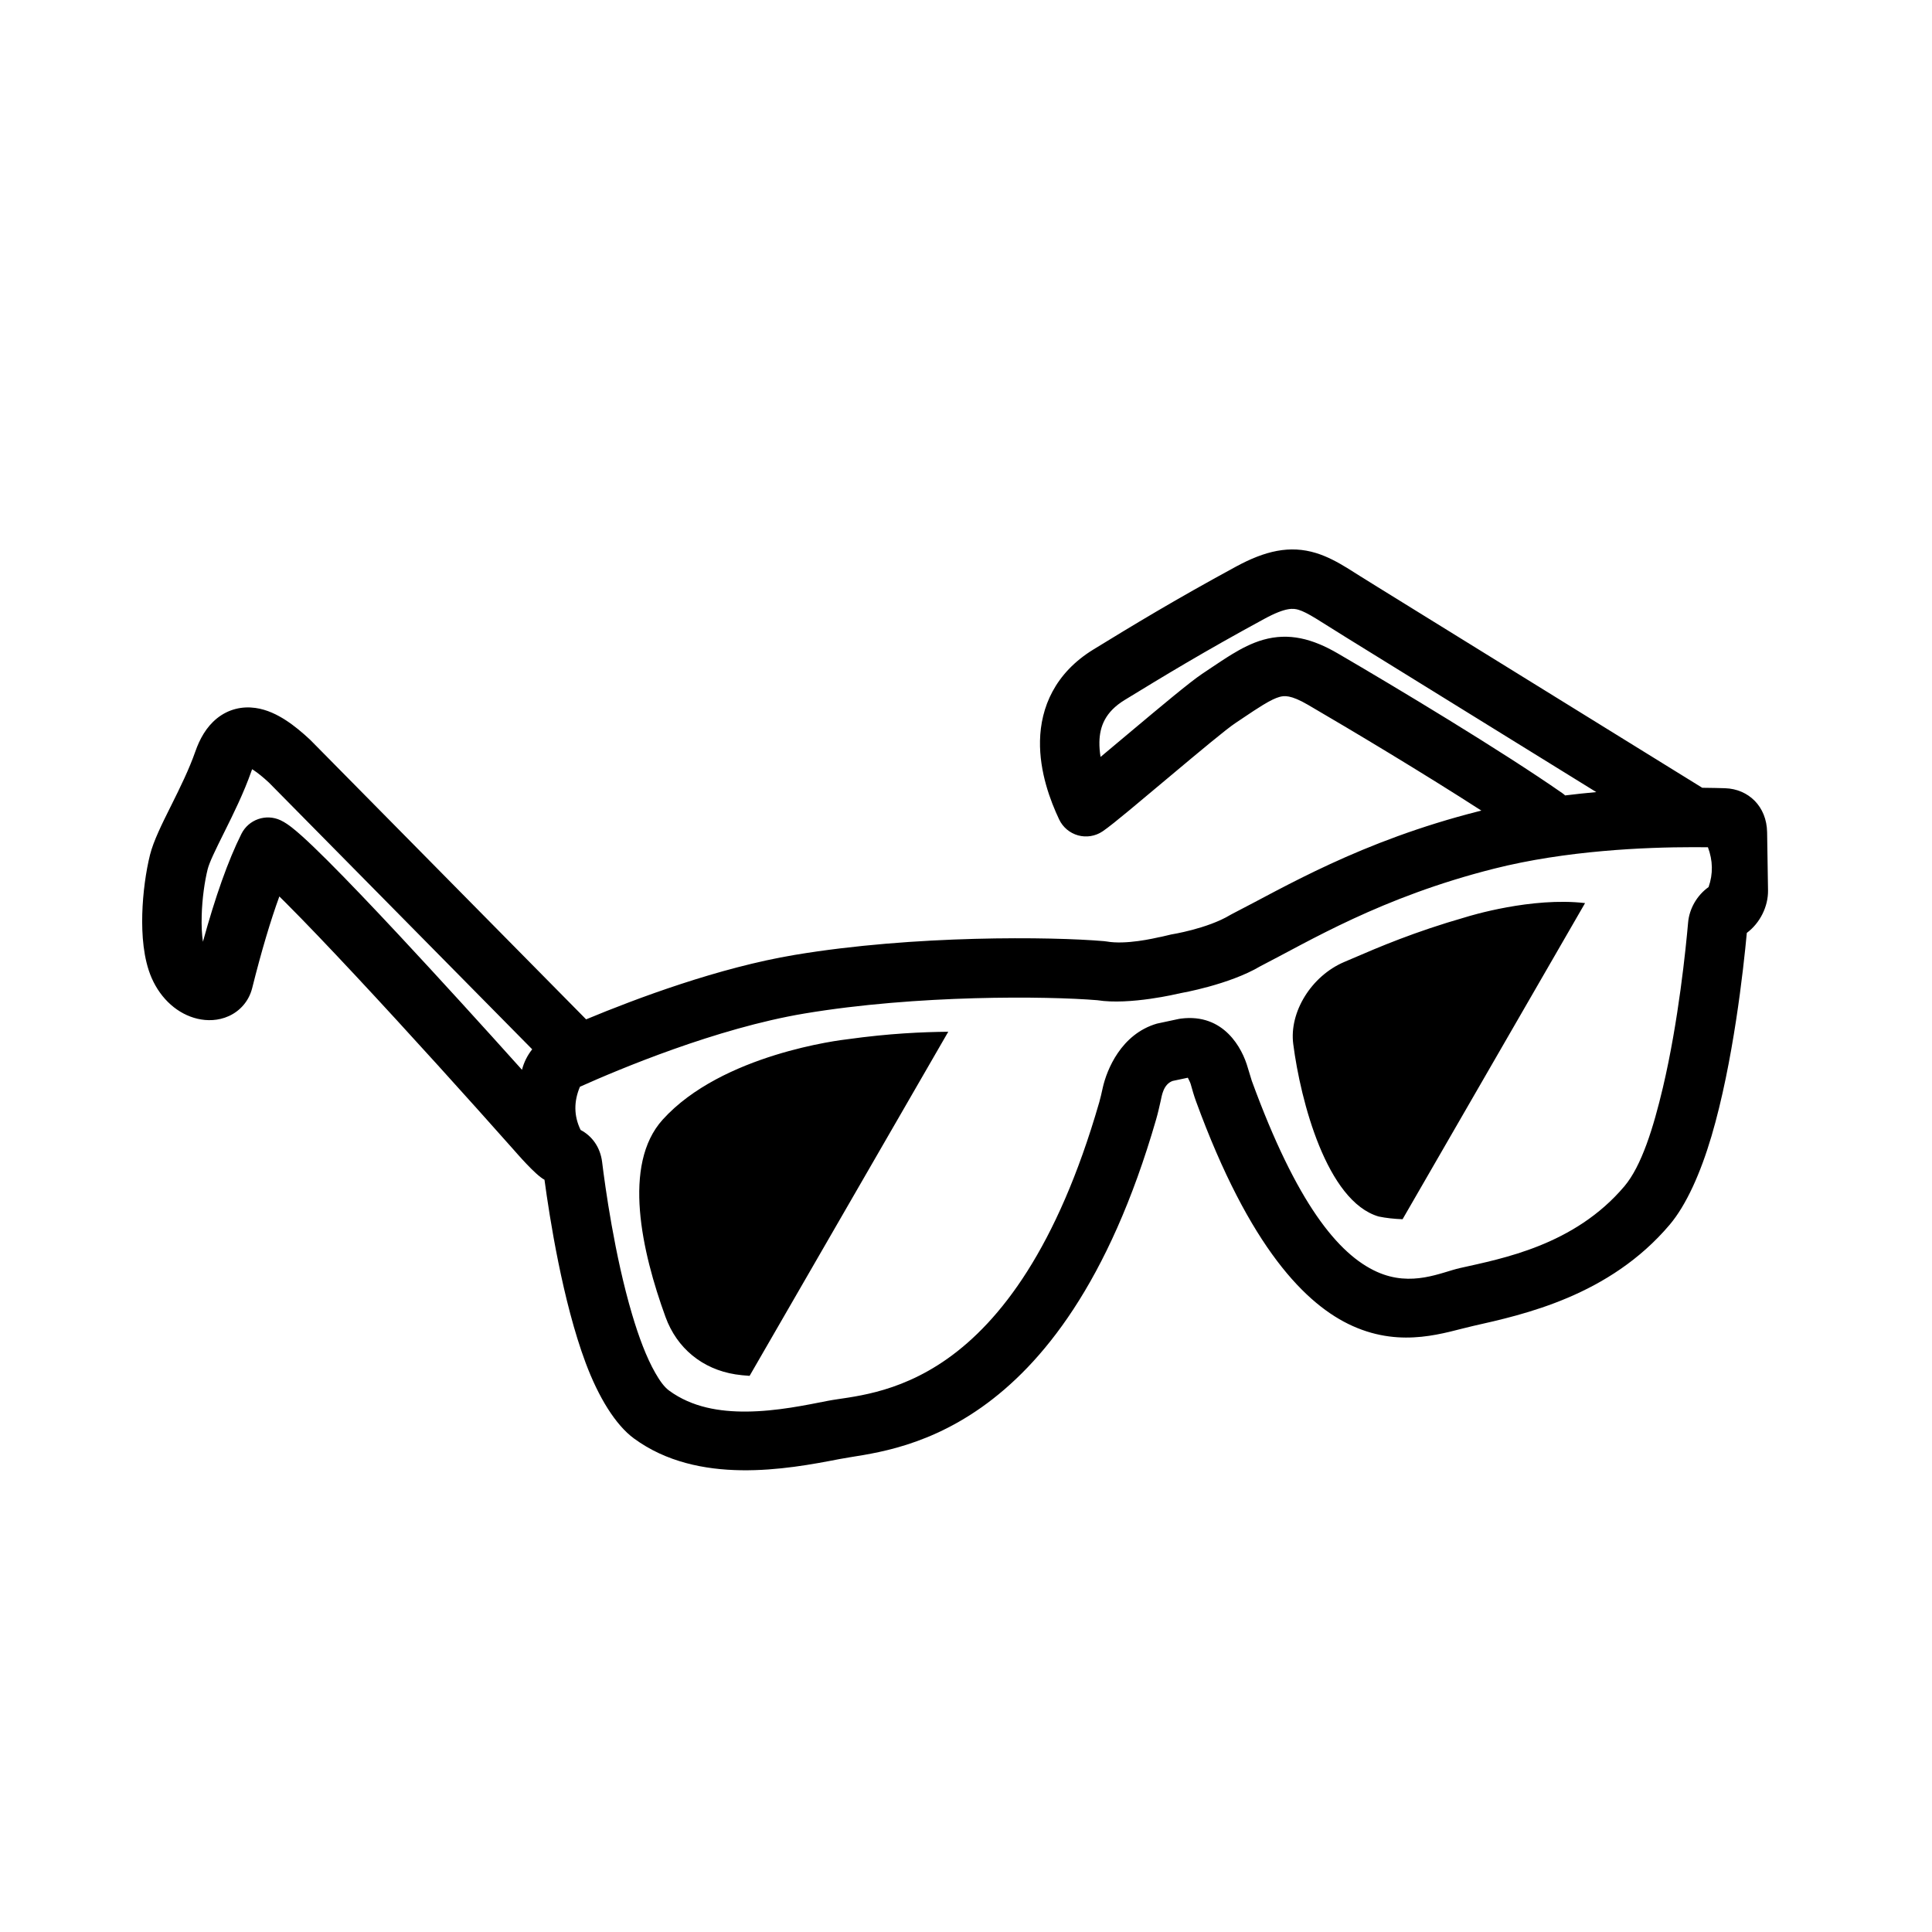 <?xml version="1.0" encoding="UTF-8"?>
<!-- Uploaded to: SVG Find, www.svgrepo.com, Generator: SVG Find Mixer Tools -->
<svg fill="#000000" width="800px" height="800px" version="1.1" viewBox="144 144 512 512" xmlns="http://www.w3.org/2000/svg">
 <path d="m536.58 358.82c-15.152-9.777-33.953-21.043-45.941-28.031-4.621-2.695-6.336-2.441-7.59-2.086-1.008 0.281-2.32 0.887-4.344 2.117-1.543 0.938-3.18 2.031-5.203 3.391-0.691 0.465-1.426 0.961-2.219 1.488-2.269 1.512-9.504 7.535-17.32 14.098l-10.637 8.898c-2.926 2.422-5.672 4.652-7.144 5.637-1.898 1.273-4.269 1.66-6.473 1.055-2.211-0.617-4.039-2.152-5.023-4.223-2.32-4.894-5.242-12.594-5.074-20.852 0.18-8.801 3.934-17.941 14.207-24.223 10.406-6.375 21.285-12.996 37.73-21.93 7.707-4.18 14.242-5.731 21.215-3.598 3.055 0.938 5.793 2.465 8.227 3.949 1.348 0.828 2.387 1.488 3.434 2.16l4.652 2.894 86.039 53.207c2.426 0.023 4.473 0.07 6.039 0.117 6.227 0.199 11.043 4.844 11.148 11.676l0.242 15.391c0.062 4.281-2.117 8.66-5.621 11.273-0.875 9.445-3.59 34.344-9.359 53.859-2.891 9.77-6.66 18.238-11.059 23.449-15.988 18.902-38.723 23.844-52.121 26.859-7.258 1.629-18.57 6.008-31.93 0.008-12.305-5.523-27.277-20.633-41.5-59.551-0.543-1.488-0.992-3.062-1.426-4.613-0.102-0.363-0.52-1.195-0.742-1.629l-4.027 0.852c-2.473 0.895-2.867 3.926-3.156 5.234-0.371 1.66-0.75 3.352-1.23 5.004-12.562 43.43-30.324 64.992-46.223 76.234-16.32 11.531-31.008 12.43-37.691 13.738-13.855 2.699-37.434 7.019-54.445-5.457-4.894-3.59-9.398-10.902-12.824-20.074-6.074-16.238-9.555-38.523-10.895-48.492-2.422-1.258-7.477-7.18-8.328-8.129-11.477-12.934-27.684-30.906-41.738-45.957-7.035-7.535-13.477-14.289-18.496-19.305-0.59-0.59-1.16-1.156-1.703-1.691-2.328 6.398-4.738 14.453-7.195 24.277-0.871 3.481-3.234 6.086-6.195 7.43-2.801 1.27-5.762 1.301-8.297 0.711-5.156-1.207-9.68-5.141-12.168-10.84-2.195-5.047-2.613-11.488-2.473-16.879 0.156-5.637 0.969-11.391 2.055-15.734 0.906-3.637 3.227-8.289 5.25-12.352 0.141-0.277 0.277-0.551 0.41-0.82 2.356-4.731 4.723-9.547 6.352-14.207 1.141-3.269 2.883-6.481 5.707-8.762 3.102-2.504 6.746-3.262 10.195-2.781 3.133 0.434 5.887 1.844 8.062 3.254 2.25 1.453 4.406 3.273 6.391 5.121 0.078 0.082 0.164 0.152 0.234 0.23l72.969 73.926c13.43-5.59 35.211-13.723 55.254-17.074 31.699-5.305 68.258-4.84 81.969-3.652 0.238 0.016 0.465 0.047 0.703 0.086 5.019 0.898 12.391-0.754 14.562-1.289 0.172-0.051 0.379-0.098 0.621-0.16 0 0-0.219 0.062-0.621 0.16-2.512 0.645 2.543-0.562 2.543-0.562s9.594-1.508 15.656-5.164c0.164-0.094 0.332-0.188 0.496-0.273 13.586-6.918 33.852-19.246 65.527-27.262zm56.059 9.691h0.156 0.188 0.078c1.285 0 2.473 0.008 3.559 0.023 1.309 3.519 1.402 7.035 0.168 10.547-3.039 2.156-5.102 5.691-5.426 9.406v0.008c-0.582 6.629-2.512 26.043-6.676 43.707-2.527 10.691-5.66 20.789-10.203 26.168-13.262 15.68-32.438 19.168-43.555 21.672-5.016 1.125-12.801 5.148-22.02 1.008-10.254-4.613-21.309-18.164-33.164-50.602l-1.055-3.449c-1.441-5.156-6.336-14.531-17.75-13.059-0.207 0.023-0.41 0.062-0.613 0.102l-5.738 1.227c-9.488 2.773-13.289 12.242-14.352 17.012v0.008c-0.301 1.34-0.59 2.699-0.977 4.031h-0.008c-11.102 38.375-26.145 57.828-40.195 67.762-13.633 9.637-26.031 10.047-31.613 11.141-5.746 1.117-13.531 2.793-21.641 2.856-7.016 0.047-14.367-1.078-20.484-5.559-1.359-1-2.512-2.684-3.66-4.684-2.391-4.18-4.406-9.648-6.141-15.492-4.668-15.711-7.172-34.078-7.949-40.391v-0.008c-0.488-3.91-2.652-6.894-5.699-8.492-1.828-3.758-1.812-7.574-0.18-11.453 10.285-4.613 36.141-15.492 59.488-19.406 29.891-5 64.305-4.629 77.633-3.527 8.598 1.363 21.5-1.754 21.5-1.754-0.633 0.164 0.629-0.133 0.629-0.133s12.785-2.207 21.035-7.102c12.828-6.559 31.988-18.297 61.918-25.859 19.172-4.852 40.18-5.707 52.746-5.707zm-197.34 48.914-52.648 91.191c-1.371-0.086-2.629-0.223-3.758-0.395-8.754-1.379-15.508-6.918-18.523-15.207-6.289-17.281-11.531-40.383-0.754-52.297 15.742-17.395 47.352-21.125 48.996-21.309 11.152-1.551 19.82-1.914 26.688-1.984zm168.76-34.094-48.363 83.777c-2.231-0.082-4.363-0.309-6.34-0.719-13.742-4.023-20.688-30.621-22.633-45.711-1.102-8.504 4.836-18.051 13.512-21.742l2.234-0.953c6.91-2.977 16.375-7.039 29.867-10.902 1.125-0.355 17.594-5.41 31.723-3.75zm-279.02 38.746-69.762-70.672c-1.59-1.48-2.969-2.582-4.109-3.332-0.125-0.078-0.242-0.148-0.355-0.219-0.055 0.148-0.117 0.312-0.18 0.496-2.008 5.738-4.824 11.422-7.117 16.027-2.527 5.074-4.039 8.188-4.484 9.98-0.789 3.156-1.465 7.769-1.582 12.336-0.082 2.723 0.055 5.055 0.328 6.879 3.285-11.934 6.668-21.527 10.195-28.582 1.906-3.812 6.492-5.418 10.359-3.621 1.219 0.566 2.305 1.379 3.016 1.93 0.832 0.652 1.738 1.43 2.691 2.281 1.898 1.707 4.219 3.945 6.824 6.543 5.211 5.203 11.801 12.113 18.879 19.695 10.625 11.391 22.465 24.41 32.59 35.691 0.496-1.969 1.441-3.844 2.707-5.434zm281.99-68.164c-2.691 0.246-5.457 0.535-8.25 0.883-0.234-0.219-0.496-0.426-0.773-0.621-16.191-11.273-43.828-27.883-59.434-36.984-6.785-3.957-13.004-5.562-19.805-3.644-3.016 0.859-5.738 2.301-8.234 3.812-1.879 1.141-3.934 2.527-6.055 3.941-0.637 0.434-1.281 0.867-1.934 1.301-3.207 2.133-11.398 9.012-18.707 15.137l-8.176 6.856c-0.223-1.328-0.332-2.66-0.309-3.949 0.086-4.094 1.52-7.969 6.684-11.133 10.336-6.32 20.941-12.777 37.031-21.512 5.793-3.152 7.769-2.789 9.09-2.387 1.086 0.332 2.441 1 4.629 2.336l8.047 5.031z" fill-rule="evenodd"/>
</svg>